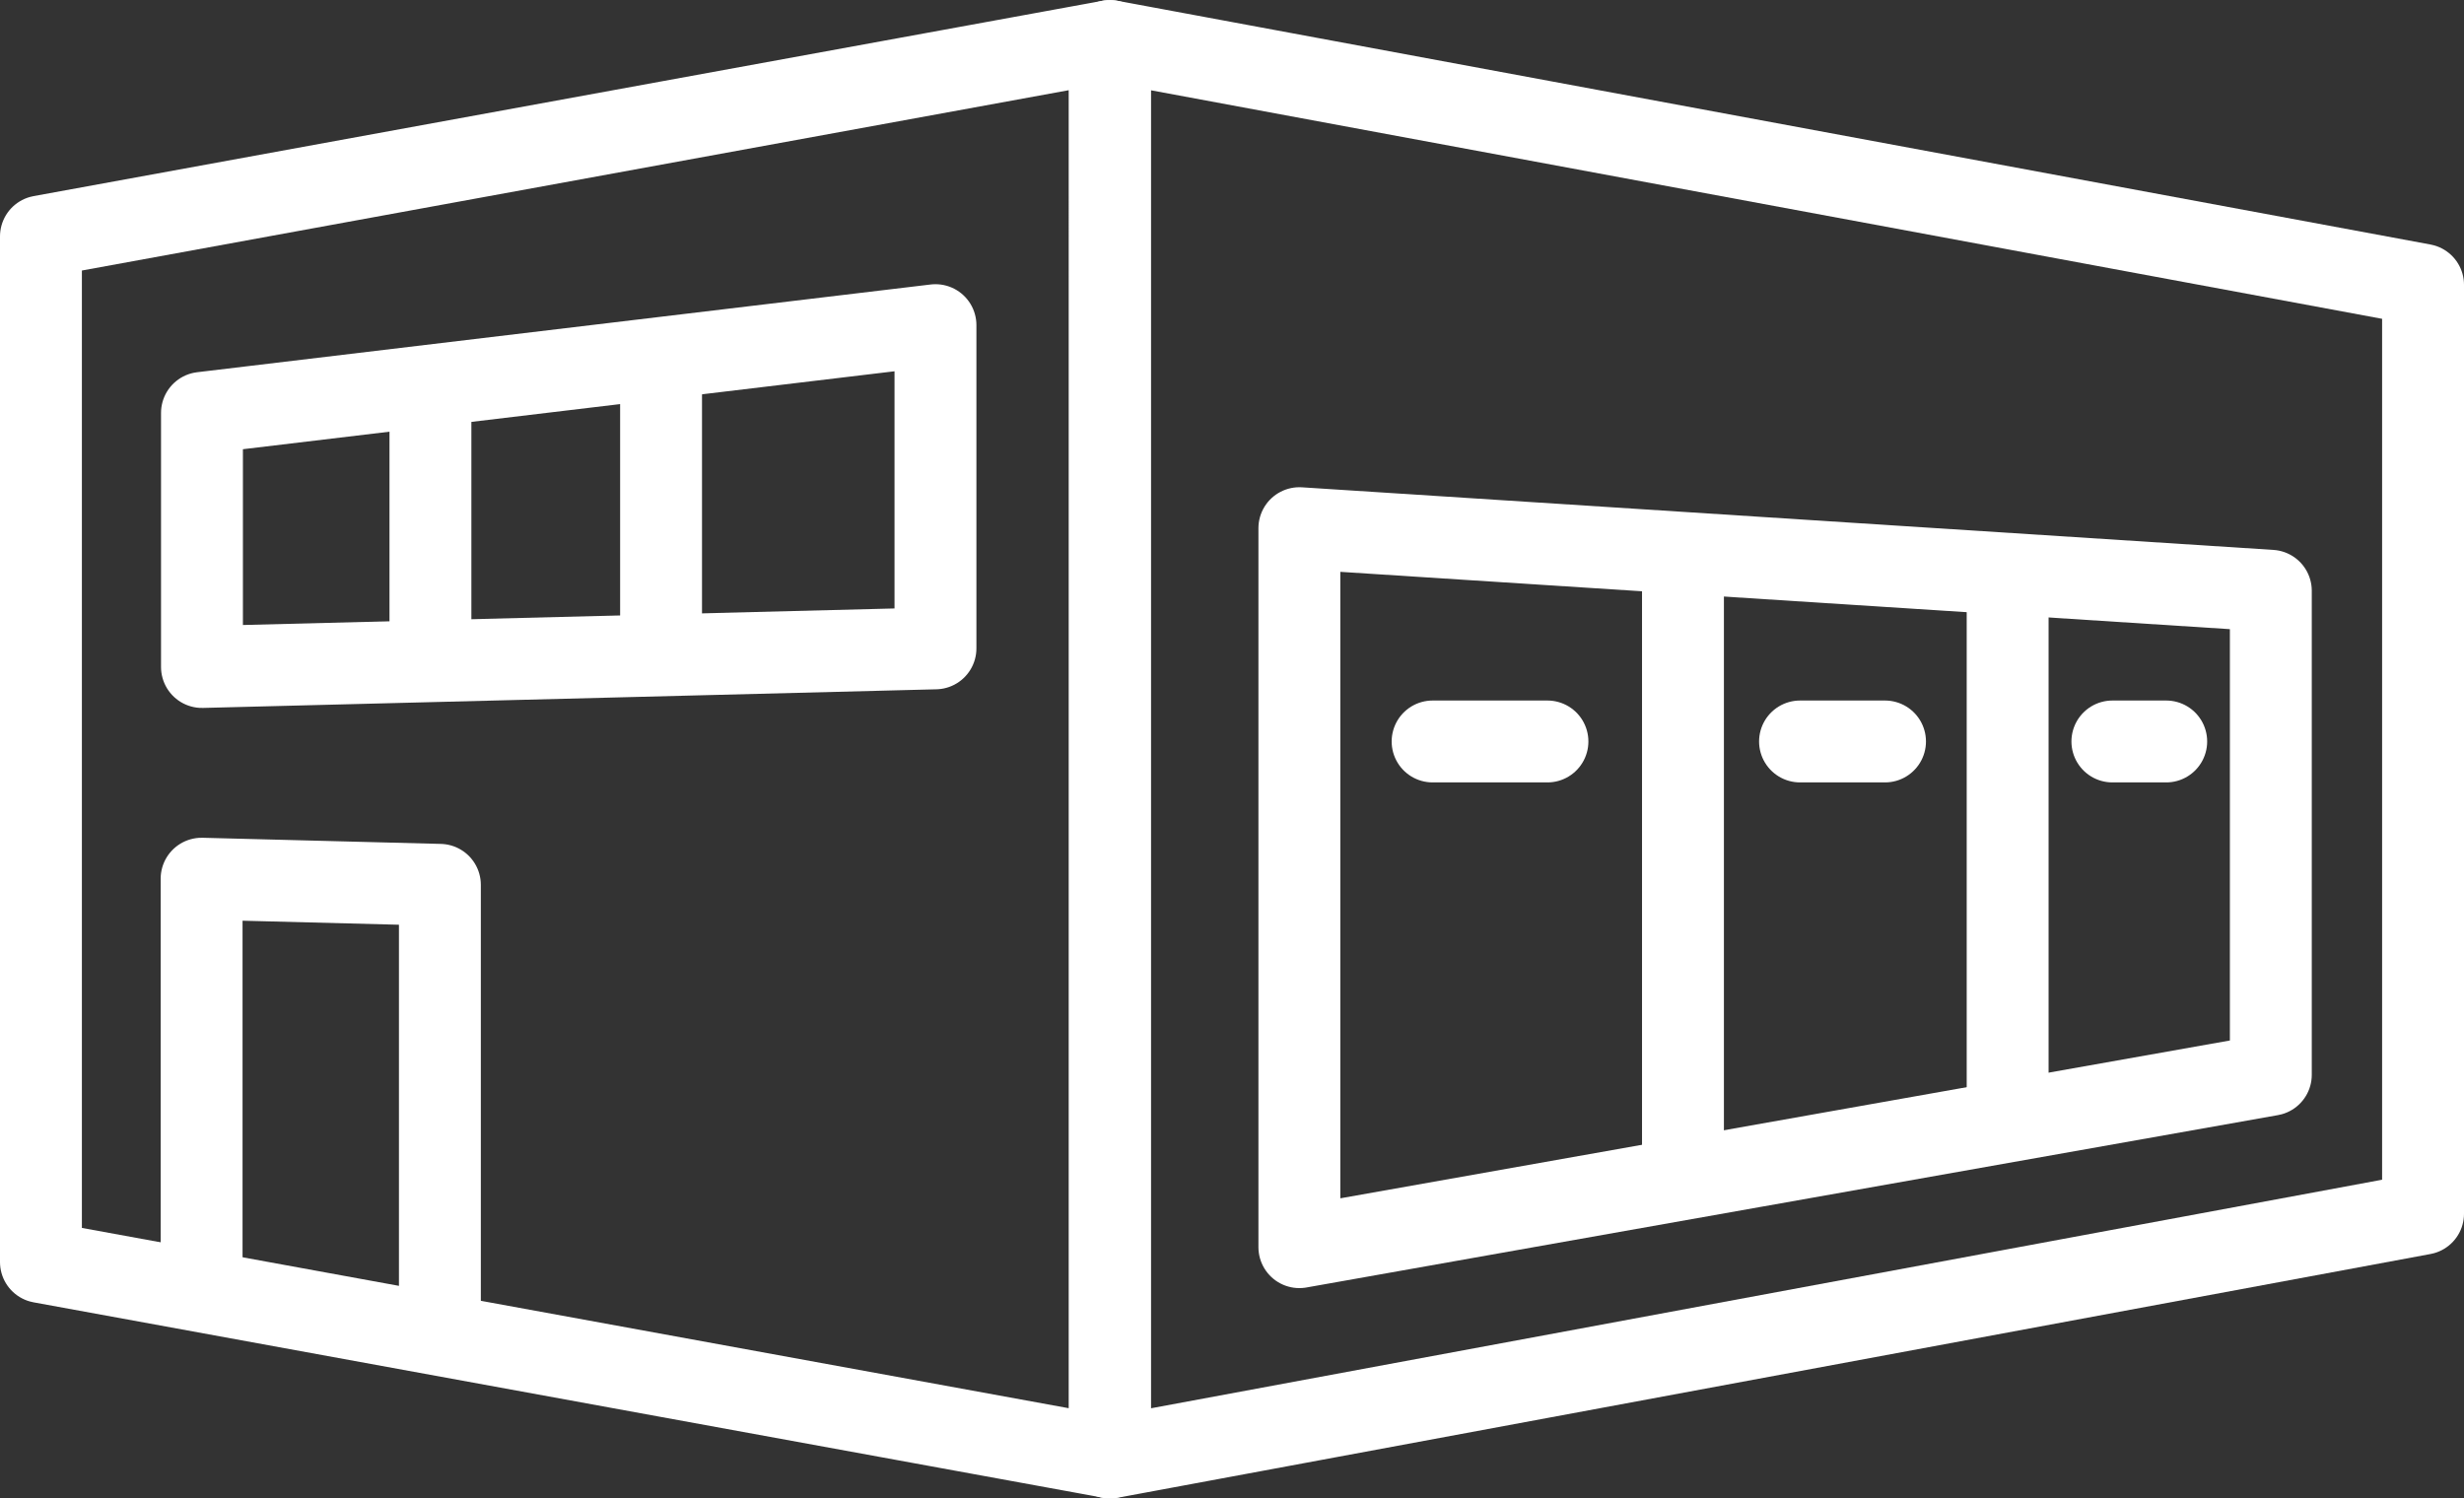 <svg xmlns="http://www.w3.org/2000/svg" width="60.181" height="36.602" viewBox="0 0 60.181 36.602">
  <rect x="0" y="0" width="60.181" height="36.602" fill="#333333" stroke="none"/>
  <g id="Group_1009" data-name="Group 1009" transform="translate(-455.886 -361.247)">
    <path id="Path_1609" data-name="Path 1609" d="M519.987,390.894l-32.073,5.955v-34.6l32.073,5.954Z" transform="translate(-4.92 0)" fill="none" stroke="#fff" stroke-linejoin="round" stroke-width="2"/>
    <path id="Path_1610" data-name="Path 1610" d="M493.415,393.953V376.391l23.727,1.529v11.823Z" transform="translate(-5.793 -2.243)" fill="none" stroke="#fff" stroke-linejoin="round" stroke-width="2"/>
    <path id="Path_1611" data-name="Path 1611" d="M482.994,396.845l-26.108-4.77V367.022l26.108-4.771Z" transform="translate(0 -0.001)" fill="none" stroke="#fff" stroke-linejoin="round" stroke-width="2"/>
    <path id="Path_1612" data-name="Path 1612" d="M461.55,396.65V386.567l5.82.15v10.993" transform="translate(-0.74 -3.857)" fill="none" stroke="#fff" stroke-linejoin="round" stroke-width="2"/>
    <path id="Path_1613" data-name="Path 1613" d="M479.475,378.392l-17.915.455V372.64l17.915-2.143Z" transform="translate(-0.741 -1.308)" fill="none" stroke="#fff" stroke-linejoin="round" stroke-width="2"/>
    <line id="Line_257" data-name="Line 257" y2="6.731" transform="translate(466.399 370.665)" fill="none" stroke="#fff" stroke-linejoin="round" stroke-width="2"/>
    <line id="Line_258" data-name="Line 258" y2="7.244" transform="translate(472.032 370.01)" fill="none" stroke="#fff" stroke-linejoin="round" stroke-width="2"/>
    <line id="Line_259" data-name="Line 259" y2="15.305" transform="translate(496.991 374.742)" fill="none" stroke="#fff" stroke-linejoin="round" stroke-width="2"/>
    <line id="Line_260" data-name="Line 260" y2="13.362" transform="translate(504.921 375.261)" fill="none" stroke="#fff" stroke-linejoin="round" stroke-width="2"/>
    <line id="Line_261" data-name="Line 261" x2="2.805" transform="translate(490.876 379.358)" fill="none" stroke="#fff" stroke-linecap="round" stroke-linejoin="round" stroke-width="2"/>
    <line id="Line_262" data-name="Line 262" x2="2.076" transform="translate(499.85 379.358)" fill="none" stroke="#fff" stroke-linecap="round" stroke-linejoin="round" stroke-width="2"/>
    <line id="Line_263" data-name="Line 263" x2="1.315" transform="translate(507.479 379.358)" fill="none" stroke="#fff" stroke-linecap="round" stroke-linejoin="round" stroke-width="2"/>
  </g>
</svg>
